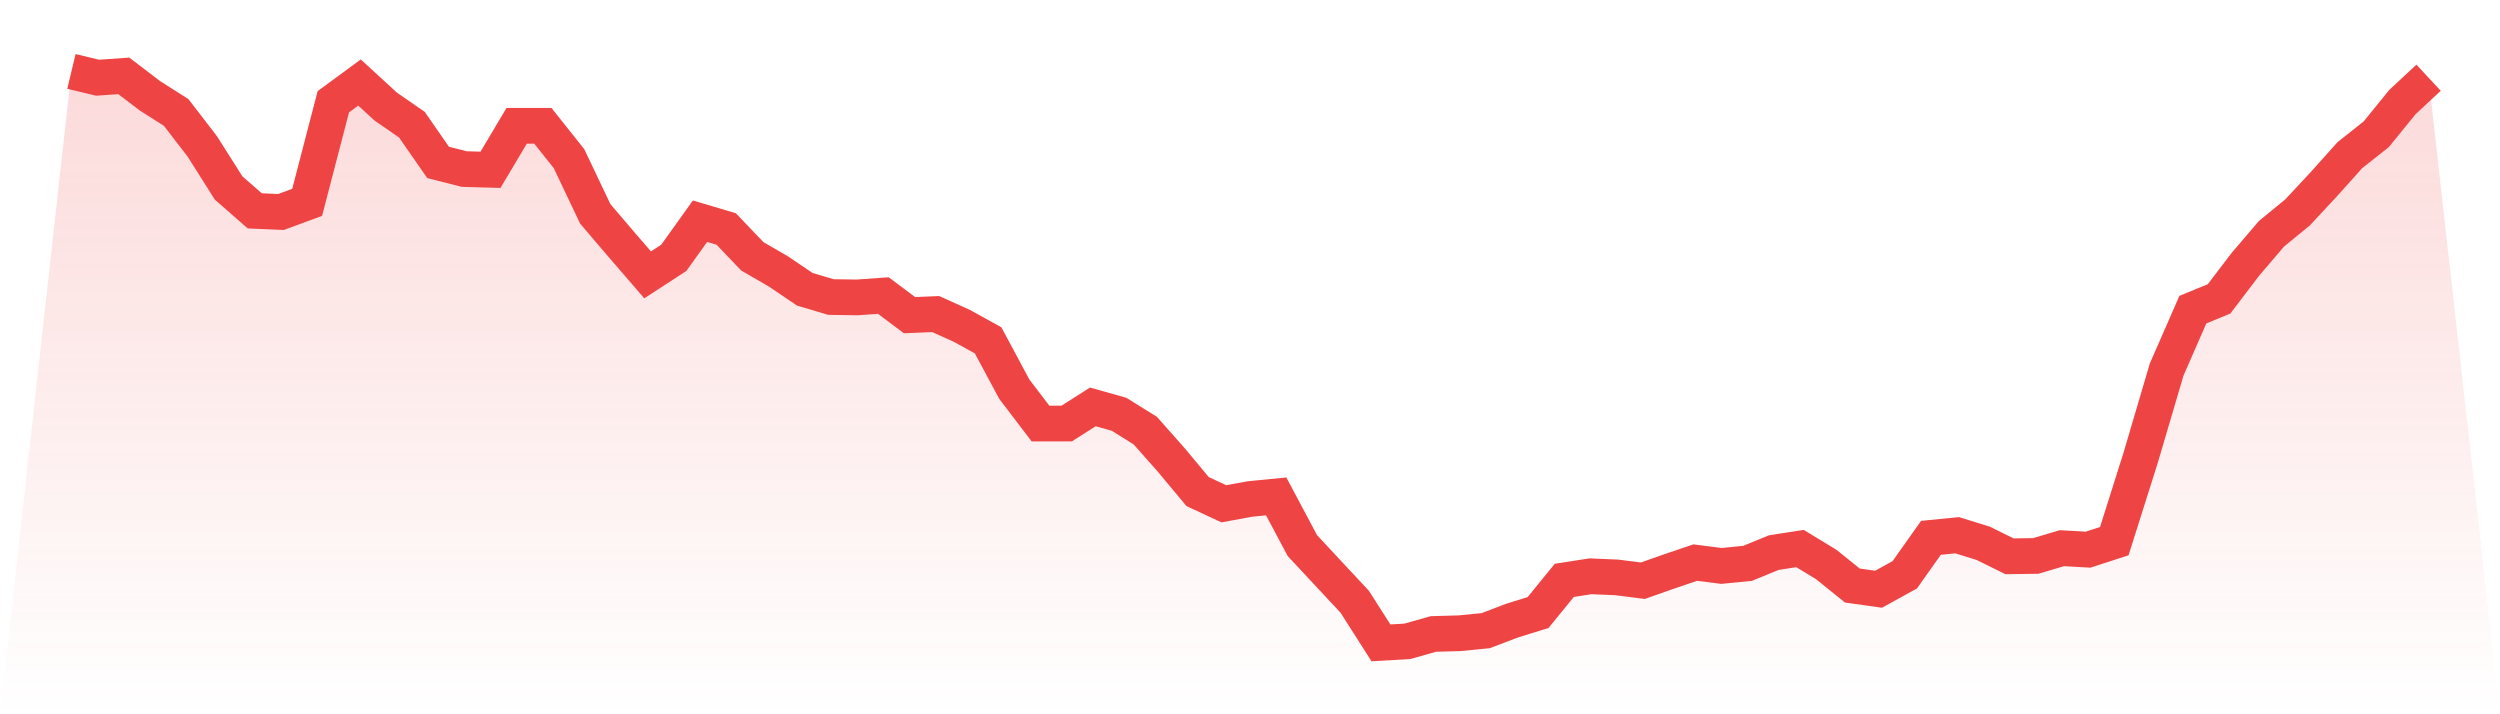 <svg viewBox="0 0 140 40" xmlns="http://www.w3.org/2000/svg">
<defs>
<linearGradient id="gradient" x1="0" x2="0" y1="0" y2="1">
<stop offset="0%" stop-color="#ef4444" stop-opacity="0.2"/>
<stop offset="100%" stop-color="#ef4444" stop-opacity="0"/>
</linearGradient>
</defs>
<path d="M4,4 L4,4 L5.467,4.352 L6.933,4.249 L8.4,5.367 L9.867,6.299 L11.333,8.205 L12.8,10.524 L14.267,11.808 L15.733,11.871 L17.2,11.332 L18.667,5.698 L20.133,4.621 L21.6,5.968 L23.067,6.983 L24.533,9.095 L26,9.468 L27.467,9.509 L28.933,7.045 L30.4,7.045 L31.867,8.888 L33.333,11.974 L34.8,13.693 L36.267,15.392 L37.733,14.439 L39.2,12.388 L40.667,12.823 L42.133,14.356 L43.6,15.205 L45.067,16.199 L46.533,16.634 L48,16.655 L49.467,16.551 L50.933,17.649 L52.4,17.587 L53.867,18.25 L55.333,19.058 L56.8,21.792 L58.267,23.718 L59.733,23.718 L61.2,22.786 L62.667,23.2 L64.133,24.111 L65.6,25.768 L67.067,27.529 L68.533,28.212 L70,27.943 L71.467,27.798 L72.933,30.553 L74.4,32.127 L75.867,33.701 L77.333,36 L78.8,35.917 L80.267,35.503 L81.733,35.461 L83.2,35.317 L84.667,34.757 L86.133,34.302 L87.6,32.5 L89.067,32.272 L90.533,32.334 L92,32.52 L93.467,32.003 L94.933,31.506 L96.4,31.692 L97.867,31.547 L99.333,30.946 L100.8,30.718 L102.267,31.609 L103.733,32.79 L105.2,32.997 L106.667,32.189 L108.133,30.118 L109.6,29.973 L111.067,30.428 L112.533,31.153 L114,31.133 L115.467,30.698 L116.933,30.781 L118.4,30.304 L119.867,25.665 L121.333,20.694 L122.8,17.339 L124.267,16.738 L125.733,14.812 L127.2,13.093 L128.667,11.891 L130.133,10.317 L131.6,8.681 L133.067,7.521 L134.533,5.719 L136,4.352 L140,40 L0,40 z" fill="url(#gradient)"/>
<path d="M4,4 L4,4 L5.467,4.352 L6.933,4.249 L8.4,5.367 L9.867,6.299 L11.333,8.205 L12.8,10.524 L14.267,11.808 L15.733,11.871 L17.2,11.332 L18.667,5.698 L20.133,4.621 L21.6,5.968 L23.067,6.983 L24.533,9.095 L26,9.468 L27.467,9.509 L28.933,7.045 L30.4,7.045 L31.867,8.888 L33.333,11.974 L34.8,13.693 L36.267,15.392 L37.733,14.439 L39.2,12.388 L40.667,12.823 L42.133,14.356 L43.6,15.205 L45.067,16.199 L46.533,16.634 L48,16.655 L49.467,16.551 L50.933,17.649 L52.4,17.587 L53.867,18.25 L55.333,19.058 L56.8,21.792 L58.267,23.718 L59.733,23.718 L61.2,22.786 L62.667,23.2 L64.133,24.111 L65.6,25.768 L67.067,27.529 L68.533,28.212 L70,27.943 L71.467,27.798 L72.933,30.553 L74.4,32.127 L75.867,33.701 L77.333,36 L78.8,35.917 L80.267,35.503 L81.733,35.461 L83.2,35.317 L84.667,34.757 L86.133,34.302 L87.6,32.5 L89.067,32.272 L90.533,32.334 L92,32.52 L93.467,32.003 L94.933,31.506 L96.4,31.692 L97.867,31.547 L99.333,30.946 L100.8,30.718 L102.267,31.609 L103.733,32.79 L105.2,32.997 L106.667,32.189 L108.133,30.118 L109.6,29.973 L111.067,30.428 L112.533,31.153 L114,31.133 L115.467,30.698 L116.933,30.781 L118.4,30.304 L119.867,25.665 L121.333,20.694 L122.8,17.339 L124.267,16.738 L125.733,14.812 L127.2,13.093 L128.667,11.891 L130.133,10.317 L131.6,8.681 L133.067,7.521 L134.533,5.719 L136,4.352" fill="none" stroke="#ef4444" stroke-width="2"/>
</svg>